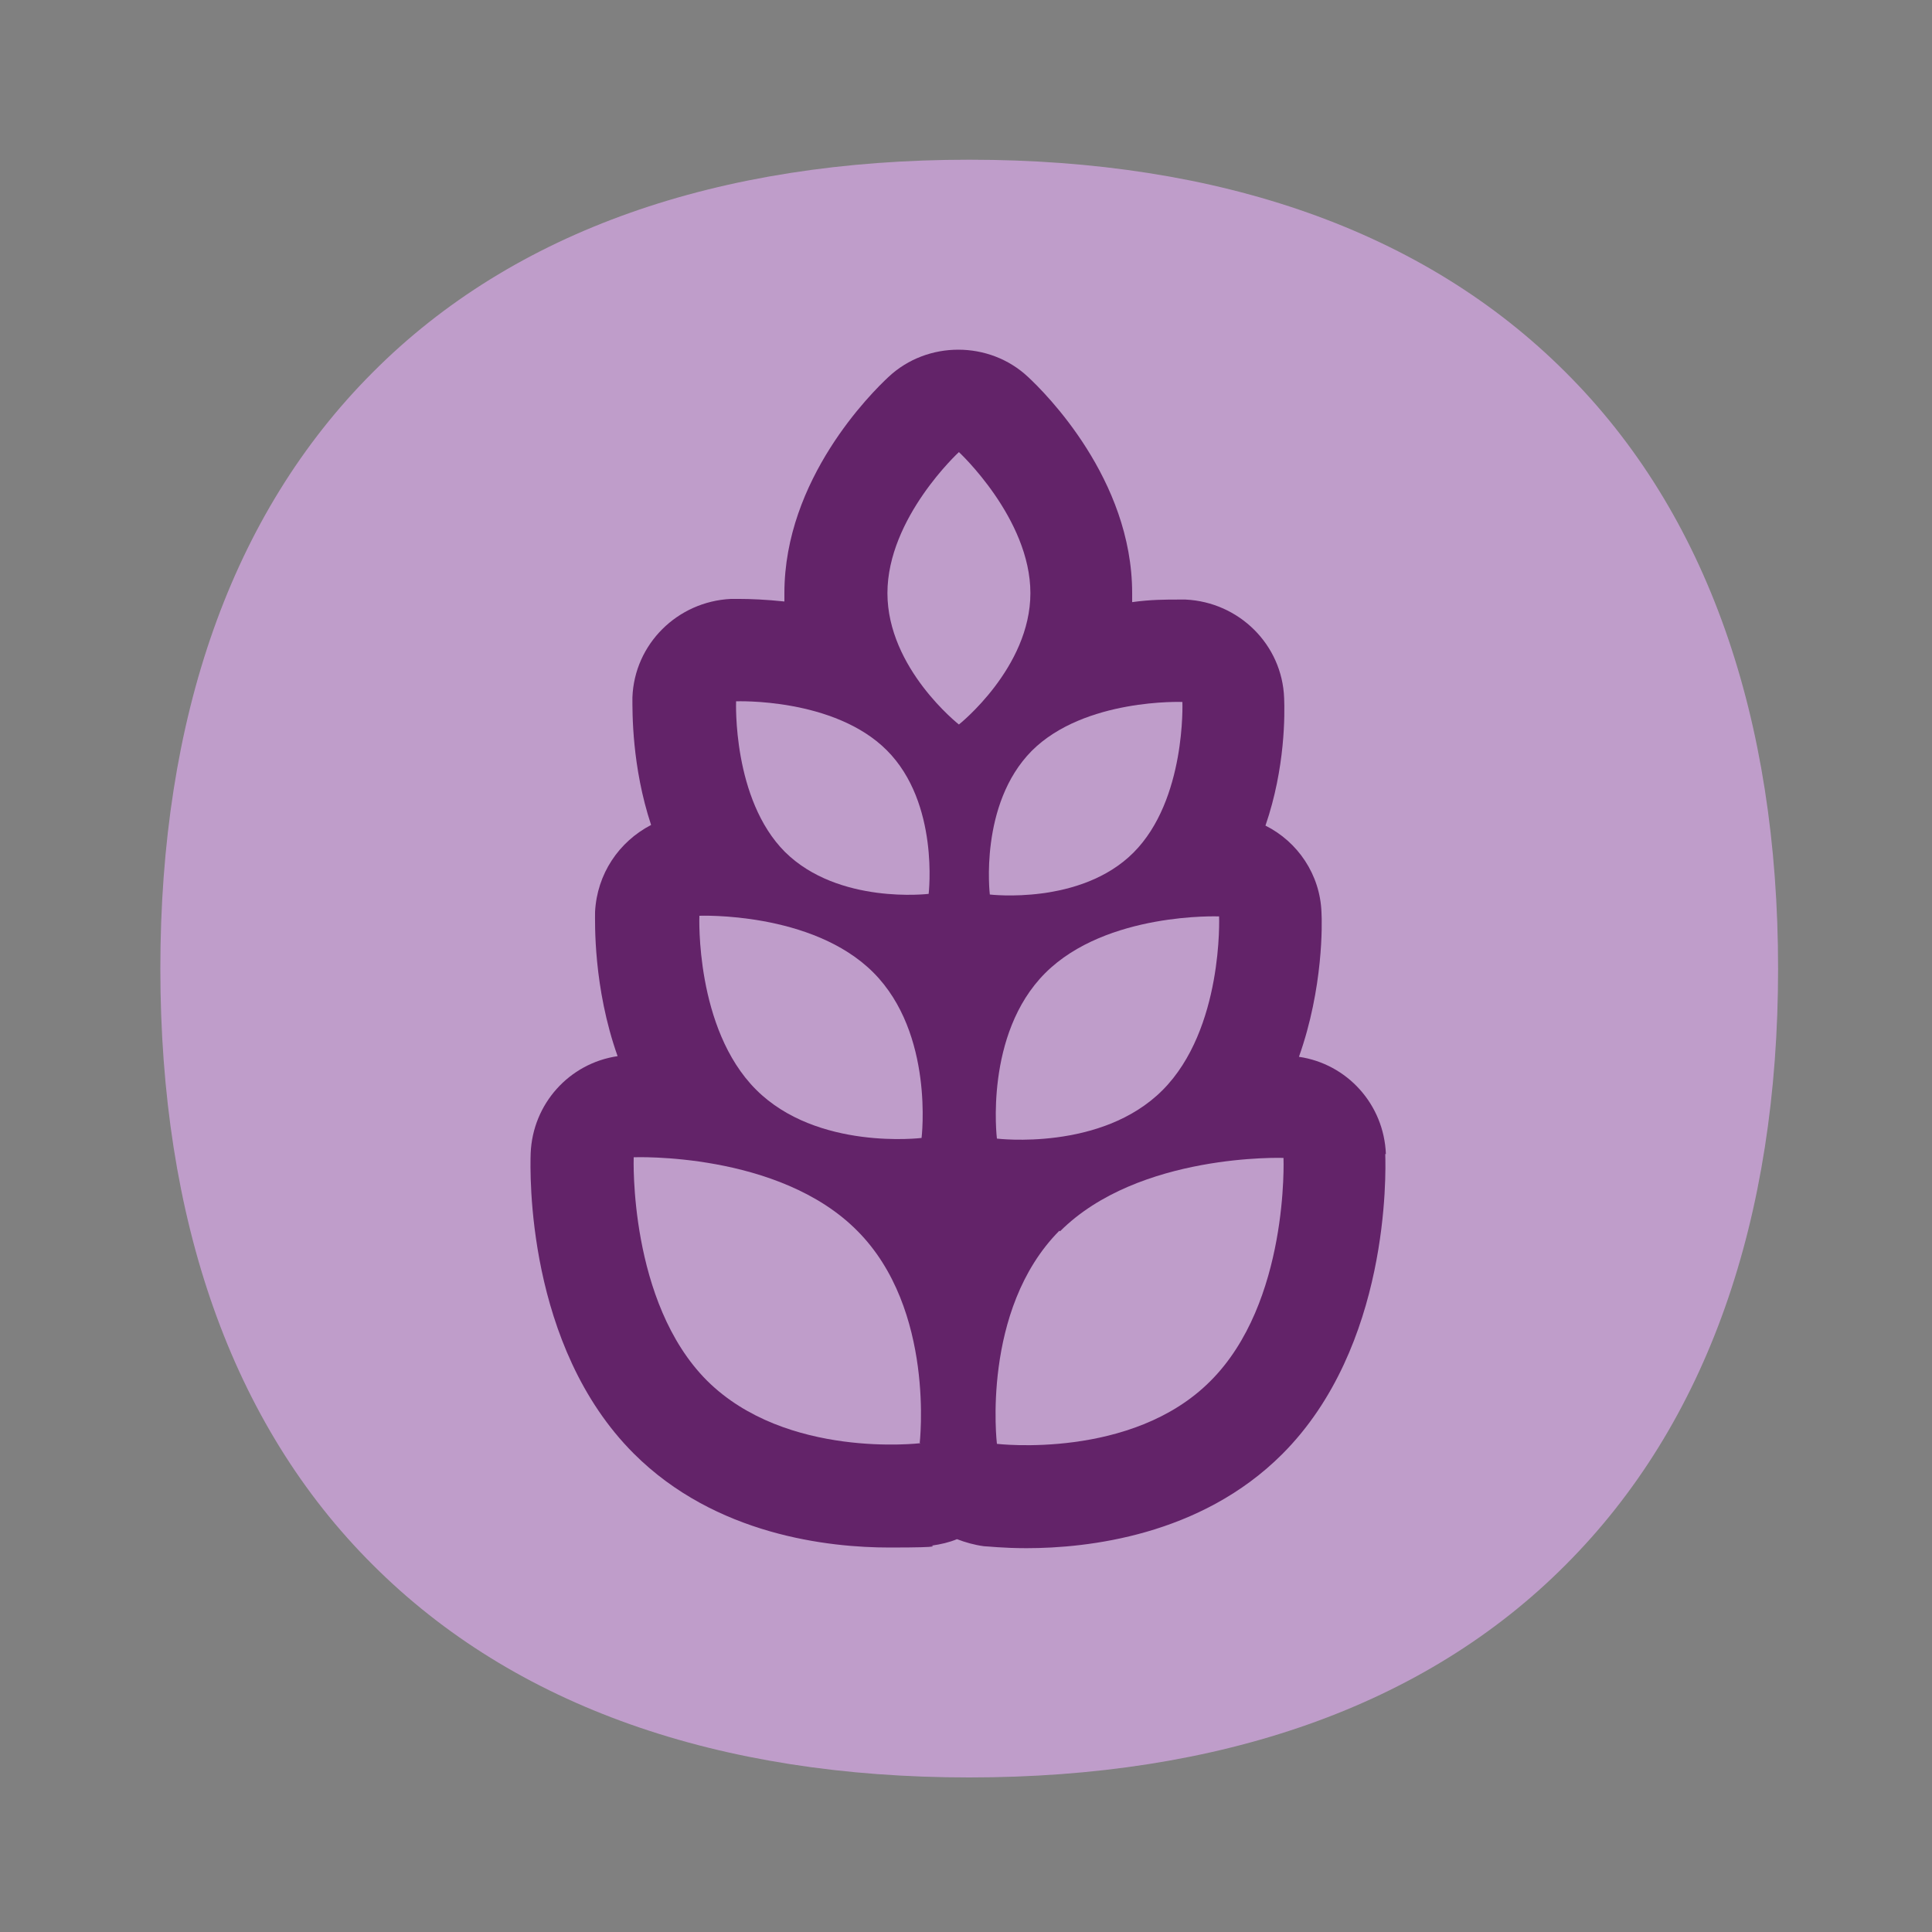 <?xml version="1.0" encoding="UTF-8"?>
<svg xmlns="http://www.w3.org/2000/svg" version="1.1" viewBox="0 0 300 300">
  <rect x="0" y="0" width="300" height="300" fill="#808080" stroke="none"/>
  <defs>
    <style>
      .cls-1 {
        fill: #632369;
      }

      .cls-2 {
        fill: #fff;
      }

      .cls-3 {
        fill-rule: evenodd;
      }

      .cls-3, .cls-4 {
        fill: #bf9dca;
      }
    </style>
  </defs>
  <!-- Generator: Adobe Illustrator 28.7.1, SVG Export Plug-In . SVG Version: 1.2.0 Build 142)  -->
  <g>
    <g id="Vrstva_1">
      <path class="cls-3" d="M243.1,57.8c-22-22-53.7-33-92.6-33s-70.7,11-92.6,33c-22,22-33,53.7-33,92.6s11,70.7,33,92.6c22,22,53.7,33,92.6,33s70.7-11,92.6-33c22-22,33-53.7,33-92.6s-11-70.7-33-92.6Z"/>
      <g>
        <path class="cls-1" d="M185.3,164.6s0,0,0,0c0,0,0,0,0,0Z"/>
        <g>
          <g>
            <path class="cls-2" d="M121.9,132.3c-8.2-8.2-7.6-23.4-7.6-23.4,0,0,15.2-.6,23.4,7.6,8.2,8.2,6.5,22.3,6.5,22.3,0,0-14,1.7-22.3-6.5Z"/>
            <path class="cls-2" d="M160.2,116.6c8.2-8.2,23.4-7.6,23.4-7.6,0,0,.6,15.2-7.6,23.4-8.2,8.2-22.3,6.5-22.3,6.5,0,0-1.7-14,6.5-22.3Z"/>
          </g>
          <g>
            <path class="cls-2" d="M117.4,169.2c-9.5-9.5-8.8-27-8.8-27,0,0,17.5-.7,27,8.8,9.5,9.5,7.5,25.7,7.5,25.7,0,0-16.2,2-25.7-7.5Z"/>
            <path class="cls-2" d="M162.3,151.1c9.5-9.5,27-8.8,27-8.8,0,0,.7,17.5-8.8,27-9.5,9.5-25.7,7.5-25.7,7.5,0,0-2-16.2,7.5-25.7Z"/>
          </g>
          <path class="cls-1" d="M215.2,179.2c-.3-7.7-6-14-13.5-15.1,3.8-10.7,3.6-20.8,3.5-22.4-.2-5.9-3.7-11-8.7-13.5,3.1-9,3-17.4,2.9-19.8-.3-8.3-7-14.9-15.3-15.3,0,0-.4,0-1.3,0-1.7,0-4.2,0-7,.4,0-.5,0-.9,0-1.4,0-17.7-13.5-31.1-16.2-33.6-3-2.8-6.9-4.2-10.8-4.2s-7.8,1.4-10.8,4.2c-2.7,2.5-16.2,15.9-16.2,33.6s0,.9,0,1.3c-2.8-.3-5.3-.4-7-.4s-1.3,0-1.3,0c-8.3.4-15,7-15.3,15.3,0,2.3-.1,10.7,2.9,19.8-5,2.6-8.4,7.6-8.7,13.5,0,1.6-.3,11.7,3.5,22.4-7.5,1.1-13.2,7.4-13.5,15.1-.1,3-.7,29.9,16,46.6,12.7,12.7,30.3,14.6,39.7,14.6s6.1-.3,6.6-.3c1.4-.2,2.7-.5,3.9-1,1.3.5,2.7.9,4.2,1.1.5,0,2.9.3,6.6.3,9.4,0,27-1.9,39.7-14.6,16.7-16.7,16.1-43.6,16-46.6ZM148.9,112.5s-11.1-8.7-11.1-20.4,11.1-21.9,11.1-21.9c0,0,11.1,10.3,11.1,21.9s-11.1,20.4-11.1,20.4Z"/>
          <path class="cls-4" d="M121.9,132.3c-8.2-8.2-7.6-23.4-7.6-23.4,0,0,15.2-.6,23.4,7.6,8.2,8.2,6.5,22.3,6.5,22.3,0,0-14,1.7-22.3-6.5Z"/>
          <path class="cls-4" d="M160.2,116.6c8.2-8.2,23.4-7.6,23.4-7.6,0,0,.6,15.2-7.6,23.4-8.2,8.2-22.3,6.5-22.3,6.5,0,0-1.7-14,6.5-22.3Z"/>
          <path class="cls-4" d="M117.4,169.2c-9.5-9.5-8.8-27-8.8-27,0,0,17.5-.7,27,8.8,9.5,9.5,7.5,25.7,7.5,25.7,0,0-16.2,2-25.7-7.5Z"/>
          <path class="cls-4" d="M162.3,151.1c9.5-9.5,27-8.8,27-8.8,0,0,.7,17.5-8.8,27-9.5,9.5-25.7,7.5-25.7,7.5,0,0-2-16.2,7.5-25.7Z"/>
          <path class="cls-4" d="M142.9,224.1s-20.8,2.5-33.1-9.7c-12.2-12.2-11.4-34.7-11.4-34.7,0,0,22.5-.9,34.7,11.4,12.2,12.2,9.7,33.1,9.7,33.1Z"/>
          <path class="cls-4" d="M164.6,191.2c12.2-12.2,34.7-11.4,34.7-11.4,0,0,.9,22.5-11.4,34.7-12.2,12.2-33.1,9.7-33.1,9.7,0,0-2.5-20.8,9.7-33.1Z"/>
        </g>
      </g>
    </g>
  </g>
</svg>